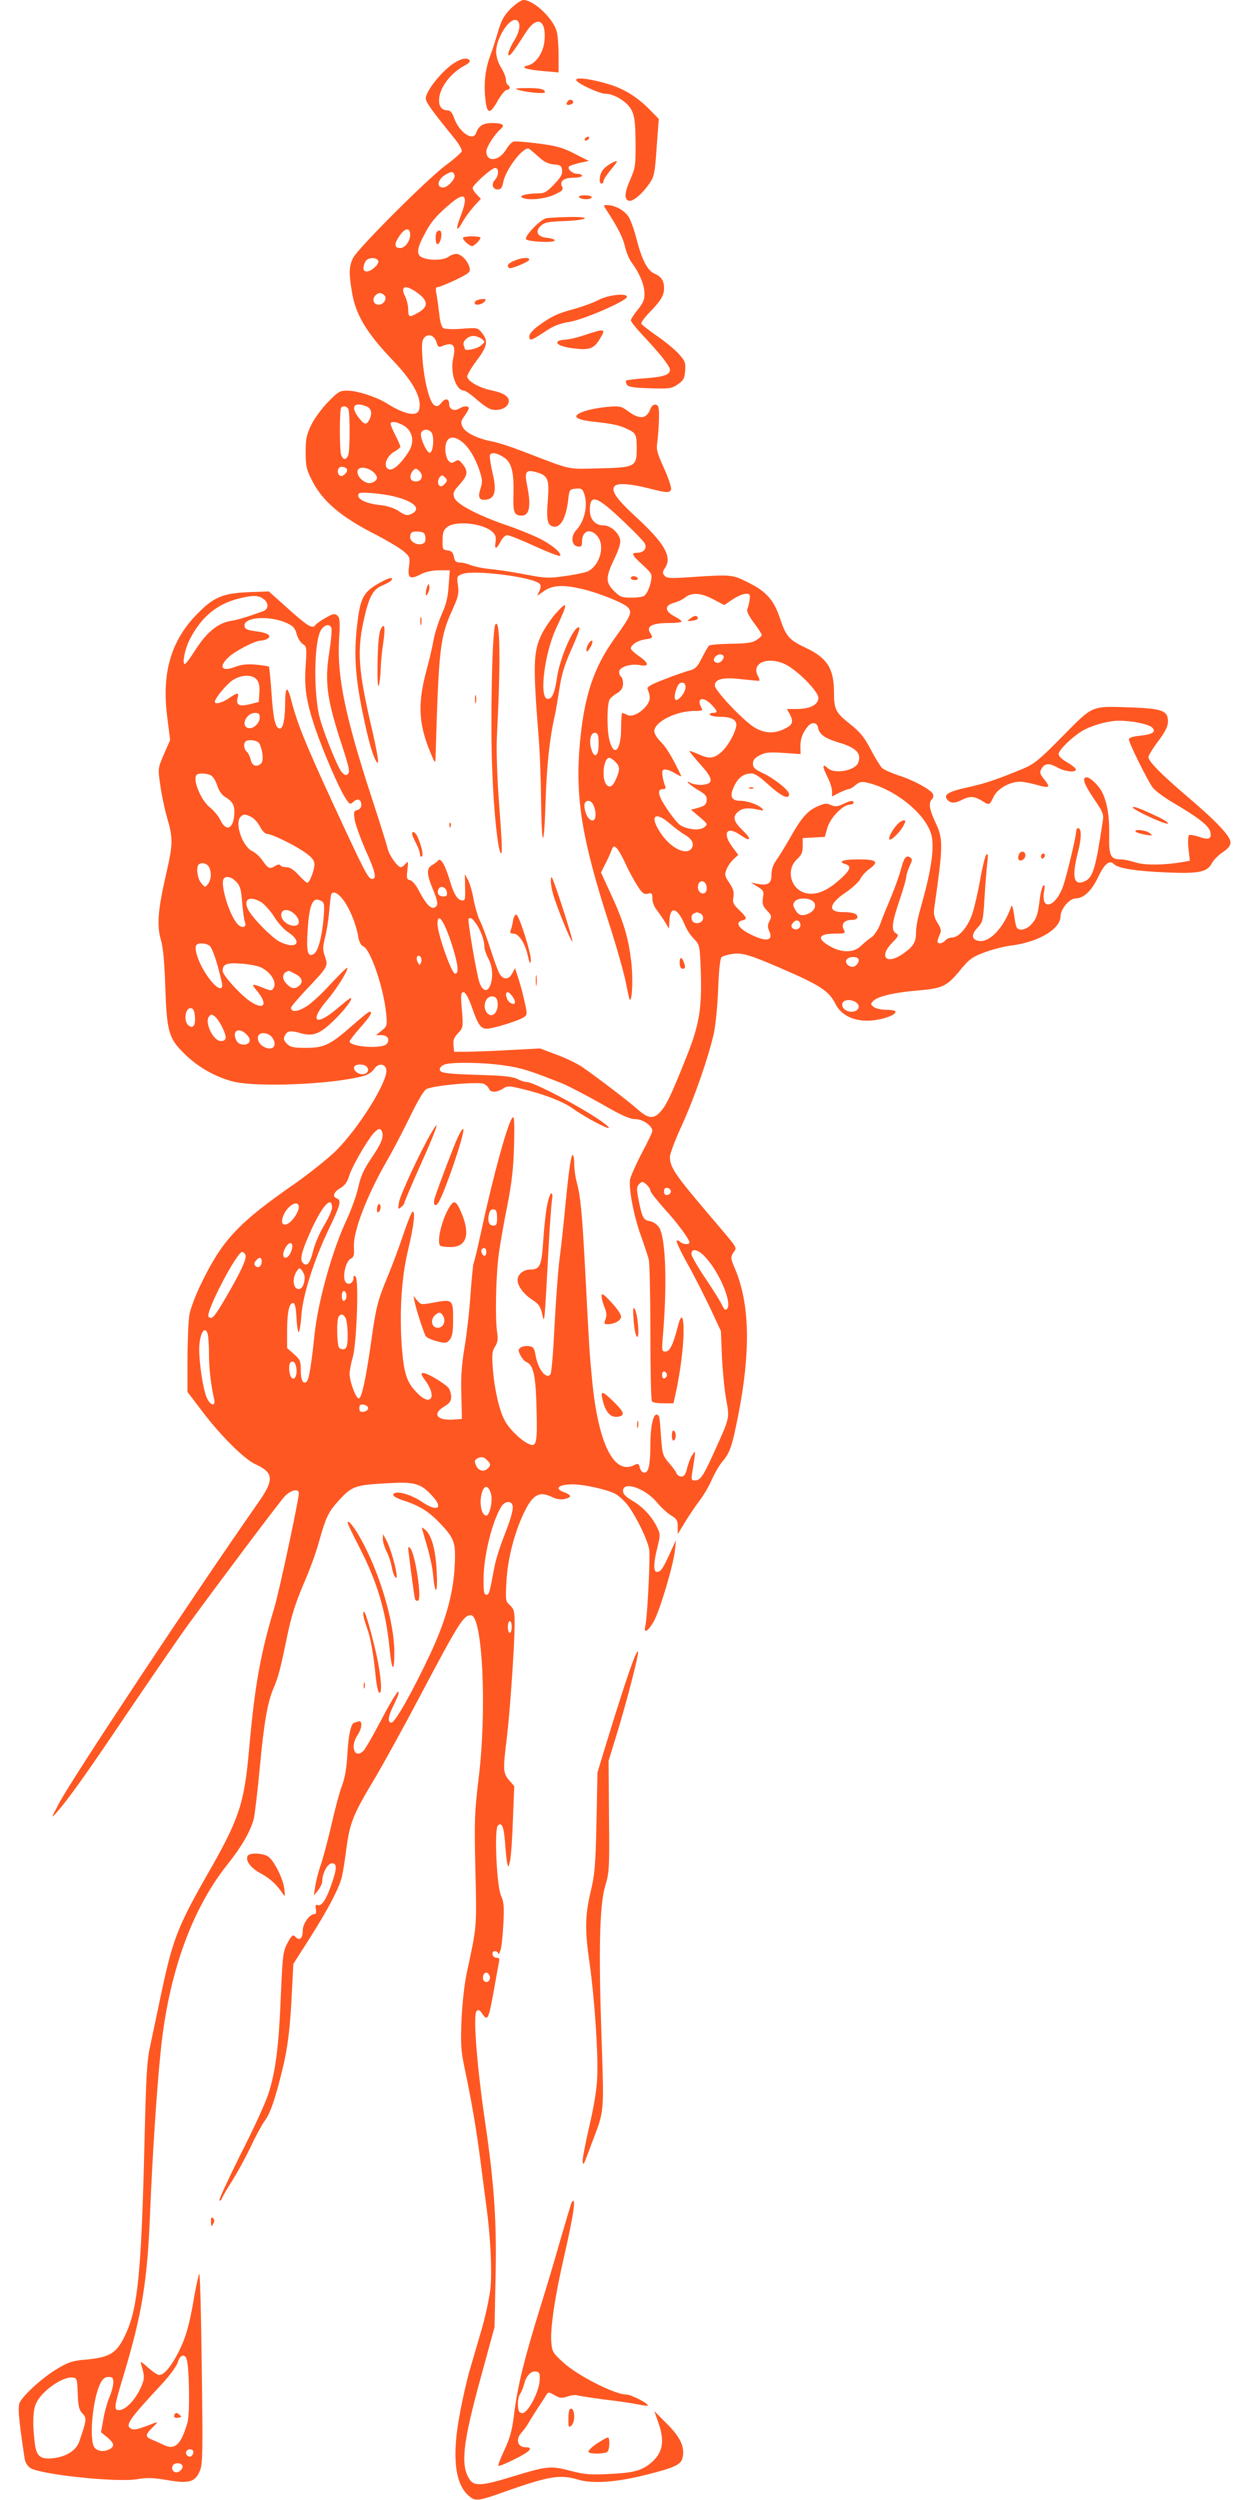 <?xml version="1.0" standalone="no"?>
<!DOCTYPE svg PUBLIC "-//W3C//DTD SVG 20010904//EN"
 "http://www.w3.org/TR/2001/REC-SVG-20010904/DTD/svg10.dtd">
<svg version="1.0" xmlns="http://www.w3.org/2000/svg"
 width="640pt" height="1280pt" viewBox="0 0 640 1280"
 preserveAspectRatio="xMidYMid meet">
<g transform="translate(0,1280) scale(0.1,-0.1)"
fill="#ff5722" stroke="none">
<path d="M2615 12756 c-35 -36 -48 -59 -65 -118 -12 -40 -29 -95 -40 -123 -25
-67 -34 -143 -25 -221 8 -80 23 -82 64 -9 17 30 38 55 46 55 17 0 20 16 5 25
-5 3 -10 16 -10 28 0 12 -11 40 -25 62 -15 24 -24 55 -25 79 0 70 68 177 104
163 25 -10 19 -59 -15 -111 -16 -27 -28 -56 -27 -65 4 -16 21 5 91 114 55 86
104 66 95 -41 -5 -62 -42 -118 -85 -129 -42 -10 -12 -21 80 -29 l77 -7 0 88
c0 48 -4 104 -10 123 -18 66 -118 160 -170 160 -11 0 -40 -20 -65 -44z"/>
<path d="M2299 12458 c-59 -49 -119 -130 -119 -162 0 -19 29 -60 147 -205 24
-30 40 -58 37 -66 -4 -8 -40 -41 -83 -72 -99 -75 -452 -428 -474 -475 -20 -42
-21 -77 -6 -168 19 -121 74 -213 215 -360 103 -109 147 -193 129 -250 -11 -35
-77 -21 -165 35 -53 33 -151 65 -202 65 -38 0 -47 -5 -98 -58 -31 -31 -70 -84
-86 -117 -25 -51 -29 -72 -29 -140 0 -67 4 -89 28 -136 55 -114 149 -194 336
-289 58 -30 119 -67 138 -83 32 -28 33 -32 27 -78 -8 -60 5 -68 61 -39 25 13
59 20 94 20 l54 0 -6 -78 c-3 -58 -13 -98 -37 -151 -17 -40 -35 -97 -40 -127
-5 -30 -20 -96 -34 -147 -48 -175 -44 -277 14 -421 27 -66 29 -68 30 -36 17
574 22 616 90 766 26 58 30 76 25 116 -7 46 -6 48 22 59 58 23 361 -15 396
-50 7 -7 7 -18 -1 -36 l-12 -26 37 26 c44 29 96 32 191 10 89 -21 216 -72 237
-95 23 -26 16 -41 -69 -160 -107 -149 -155 -295 -177 -535 -25 -279 10 -492
150 -925 38 -118 76 -253 85 -299 9 -47 18 -86 20 -89 13 -12 18 107 8 193
-14 123 -39 207 -105 349 l-50 109 21 41 c12 23 26 54 32 70 9 24 13 26 26 15
8 -7 29 -42 45 -78 16 -36 44 -87 61 -114 26 -41 35 -47 54 -43 21 6 24 3 24
-25 0 -17 10 -43 23 -59 12 -15 31 -43 42 -61 l20 -34 3 48 c5 71 42 58 78
-28 8 -22 30 -55 47 -72 30 -32 30 -33 35 -166 6 -190 -7 -272 -72 -435 -79
-198 -101 -244 -131 -280 -36 -43 -65 -41 -118 6 -43 39 -201 160 -286 219
-25 17 -84 46 -131 63 l-85 32 -150 -8 c-82 -5 -181 -8 -220 -9 l-70 0 -3 34
c-3 25 3 40 23 61 26 27 27 30 20 119 -7 78 -5 91 8 91 10 0 25 -27 43 -77 36
-102 48 -116 94 -108 50 9 154 43 174 58 16 12 16 17 1 82 -8 39 -23 92 -32
119 l-16 49 -14 -26 c-18 -35 -49 -35 -67 1 -8 15 -29 72 -46 127 -18 55 -41
117 -51 137 -11 21 -26 71 -34 112 -7 41 -21 88 -30 103 l-15 28 1 -55 c2 -75
1 -80 -14 -80 -24 0 -44 32 -65 105 -23 77 -47 117 -59 99 -5 -6 -18 -16 -30
-23 -30 -15 -29 -46 2 -121 29 -70 31 -88 8 -97 -19 -7 -44 21 -79 88 -13 26
-32 49 -43 52 -19 4 -20 11 -15 54 5 43 4 46 -9 31 -8 -10 -19 -18 -25 -18
-16 0 -60 61 -67 95 -4 17 -40 133 -81 258 -136 416 -179 624 -168 812 6 95 4
112 -9 124 -14 11 -23 9 -61 -13 -25 -14 -48 -31 -51 -36 -14 -22 -40 -6 -137
81 l-102 91 -106 -4 c-129 -6 -176 -25 -259 -110 -135 -136 -184 -303 -155
-527 l15 -120 -31 -71 c-31 -72 -32 -73 -20 -156 6 -47 22 -123 35 -169 32
-109 31 -136 -6 -297 -40 -174 -47 -257 -25 -331 11 -38 18 -114 22 -234 8
-235 17 -269 98 -348 70 -69 155 -117 247 -142 120 -31 507 -16 670 28 21 5
44 20 54 35 20 32 58 30 63 -4 8 -58 -139 -295 -257 -413 -42 -41 -137 -117
-211 -169 -290 -201 -372 -289 -480 -512 -28 -57 -54 -127 -60 -157 -5 -29
-10 -131 -10 -226 l0 -172 80 -105 c90 -119 213 -241 268 -265 92 -42 96 -78
20 -188 -348 -498 -961 -1424 -1027 -1550 -40 -76 -41 -78 -11 -45 63 73 144
185 366 515 127 187 266 390 310 450 188 257 463 622 491 653 33 34 73 43 73
16 0 -33 -101 -504 -125 -584 -72 -239 -101 -402 -130 -730 -25 -279 -50 -353
-220 -649 -146 -257 -172 -325 -231 -605 -20 -94 -44 -211 -55 -261 -17 -75
-21 -155 -29 -485 -16 -670 -34 -854 -95 -987 -46 -101 -79 -122 -203 -134
-73 -6 -92 -13 -152 -49 -68 -41 -156 -119 -186 -165 -15 -22 -10 -79 22 -293
3 -19 14 -38 29 -48 52 -34 450 -76 551 -57 47 8 78 7 150 -5 113 -20 144 -10
168 49 14 35 15 96 9 530 -3 270 -9 485 -13 477 -4 -7 -15 -58 -25 -113 -25
-150 -43 -211 -81 -288 -38 -74 -74 -117 -99 -117 -8 0 -34 17 -57 38 -38 34
-41 35 -34 12 18 -60 17 -72 -8 -125 -29 -59 -76 -105 -107 -105 -27 0 -25 17
21 169 98 325 125 491 139 854 11 267 32 598 52 797 38 404 158 743 346 977
72 90 117 170 133 233 5 25 19 141 30 258 21 229 40 337 70 407 25 58 36 100
70 266 21 102 42 169 83 266 31 70 65 164 77 208 39 140 51 164 107 225 65 71
82 77 249 86 139 8 169 -1 229 -67 57 -63 23 -81 -54 -29 -48 33 -114 55 -138
46 -23 -9 -6 -23 50 -41 79 -26 129 -58 190 -125 66 -71 72 -94 64 -224 -9
-137 -48 -271 -125 -436 -89 -189 -179 -350 -198 -350 -22 0 -17 35 17 101 18
37 25 59 17 57 -7 -2 -46 -67 -86 -144 -40 -76 -81 -148 -91 -158 -45 -44 -70
21 -31 79 25 37 27 80 4 71 -9 -3 -17 -6 -19 -6 -17 0 -31 -62 -36 -155 -4
-76 -13 -128 -28 -167 -12 -32 -37 -124 -55 -205 -19 -82 -44 -174 -55 -205
-11 -32 -23 -79 -27 -105 l-7 -48 22 27 c11 14 21 36 21 47 0 40 28 91 49 91
28 0 27 -27 -4 -114 -26 -74 -49 -108 -70 -100 -9 4 -11 -2 -8 -20 3 -16 1
-26 -6 -26 -26 0 -61 -49 -61 -84 0 -41 -16 -55 -37 -33 -14 14 -18 10 -41
-31 -23 -44 -25 -60 -34 -267 -10 -260 -27 -392 -64 -506 -15 -46 -79 -186
-143 -311 -63 -126 -111 -231 -108 -234 4 -4 10 2 14 12 4 10 27 50 51 87 24
38 66 114 93 170 26 56 59 117 73 136 29 38 54 110 90 257 29 114 42 220 51
414 l7 135 83 130 c92 145 148 251 164 310 6 22 17 91 25 154 18 131 34 171
148 361 41 69 144 256 228 415 200 378 223 415 261 415 60 0 83 -487 39 -840
-20 -168 -22 -210 -16 -465 7 -297 8 -285 -44 -525 -12 -57 -23 -154 -27 -240
-5 -125 -3 -159 15 -245 37 -176 61 -316 82 -480 11 -88 25 -191 30 -230 21
-151 30 -332 21 -421 -5 -49 -26 -145 -46 -214 -20 -69 -47 -161 -60 -205 -13
-44 -36 -143 -50 -220 -43 -223 -26 -367 49 -427 30 -25 48 -23 176 23 233 82
286 91 381 63 74 -22 200 -13 351 26 140 35 174 51 182 84 14 55 -9 106 -78
175 l-66 66 21 -60 c32 -90 23 -148 -28 -196 -52 -48 -93 -60 -229 -66 -92 -5
-123 -2 -195 17 -100 26 -119 24 -295 -30 -156 -48 -197 -51 -220 -14 -47 71
-35 184 57 519 l71 260 5 242 c7 293 -6 485 -52 800 -43 291 -64 558 -45 576
9 9 15 7 27 -10 30 -45 34 -37 63 124 11 65 23 128 25 139 4 16 0 21 -12 20
-10 0 -19 7 -21 17 -2 10 3 17 12 17 9 0 16 -6 17 -12 0 -7 5 -2 10 12 6 13
13 74 16 135 5 93 3 116 -12 150 -22 49 -35 339 -16 358 20 20 31 -6 37 -88 3
-44 8 -91 11 -105 6 -24 6 -23 14 10 5 19 12 114 15 210 l7 175 -27 31 c-31
37 -31 54 -11 216 16 133 39 465 40 580 0 68 -3 79 -24 99 -23 21 -23 26 -18
123 6 110 38 239 86 343 48 102 81 121 150 87 20 -10 42 -13 61 -9 38 8 38 20
0 34 -55 19 -31 41 43 41 56 0 168 -25 213 -46 20 -10 51 -38 70 -63 46 -64
101 -178 108 -226 6 -43 -10 -349 -20 -391 -10 -40 13 -28 42 22 31 52 103
294 110 369 l5 50 -25 -55 c-41 -90 -51 -105 -69 -108 -22 -5 -23 39 -1 126
15 60 15 67 0 99 -27 57 -73 107 -126 138 -37 22 -50 35 -50 52 0 52 114 13
174 -60 21 -25 53 -55 72 -66 29 -17 34 -26 34 -58 l0 -38 35 58 c19 31 52 81
74 110 22 28 51 78 65 110 14 32 37 72 51 89 43 51 53 80 85 243 64 325 59
569 -16 747 -24 56 -24 61 -9 85 19 29 31 10 -120 188 -179 210 -205 249 -205
302 0 15 27 88 61 161 66 145 138 354 164 472 9 41 19 144 22 227 4 102 10
156 18 163 7 5 32 13 56 16 48 7 88 -5 239 -70 209 -90 254 -119 288 -187 34
-68 119 -99 220 -79 55 10 97 32 85 43 -3 4 -25 7 -48 7 -23 0 -50 6 -61 14
-17 14 -18 16 -3 31 23 24 110 44 232 54 126 11 146 21 220 112 40 48 56 60
118 83 40 15 102 31 138 35 140 18 251 85 251 150 0 37 46 91 77 91 40 0 81
38 113 104 34 73 60 95 83 72 21 -22 116 -37 273 -43 163 -7 206 2 229 48 9
16 33 41 55 55 28 19 40 34 40 51 0 32 -71 107 -225 238 -130 111 -195 177
-195 199 0 7 22 44 50 81 37 49 50 77 50 101 0 55 -28 66 -189 72 -207 7 -192
13 -350 -147 -118 -120 -145 -142 -201 -166 -130 -54 -197 -77 -285 -96 -100
-22 -126 -38 -105 -63 16 -20 40 -20 76 -1 39 20 63 19 103 -6 37 -23 37 -23
59 23 23 45 93 81 147 75 22 -3 59 -11 82 -18 23 -7 45 -10 49 -6 4 3 -5 20
-20 37 -21 26 -24 35 -15 51 16 31 39 34 80 11 42 -24 103 -30 97 -9 -3 6 -23
22 -46 35 -25 14 -42 31 -42 41 0 20 66 85 120 118 48 29 134 53 190 53 67 0
152 -18 169 -35 22 -22 3 -35 -63 -42 -37 -4 -56 -10 -56 -19 0 -18 93 -206
121 -245 11 -16 59 -52 107 -80 125 -73 181 -117 188 -146 10 -37 -6 -46 -55
-28 -24 8 -47 12 -53 9 -5 -4 -7 -32 -3 -69 l7 -62 -33 -6 c-96 -17 -195 -18
-244 -3 -27 9 -62 16 -76 16 -53 0 -62 18 -60 122 2 97 -10 169 -36 222 -18
35 -61 76 -79 76 -26 0 -14 -35 37 -110 46 -68 51 -78 45 -115 -36 -241 -50
-288 -92 -307 -57 -26 -68 21 -34 152 18 71 18 120 -1 120 -5 0 -9 -8 -9 -17
0 -24 -48 -227 -67 -280 -38 -109 -116 -130 -97 -25 5 23 3 33 -4 28 -5 -3
-13 -30 -17 -59 -11 -89 -16 -107 -42 -137 -27 -32 -70 -40 -79 -15 -4 8 -9
39 -13 68 -6 38 -10 47 -15 32 -36 -102 -106 -178 -159 -173 -43 4 -47 32 -11
69 26 28 28 36 35 156 4 70 11 150 14 177 5 39 4 48 -5 40 -6 -6 -20 -62 -31
-125 -11 -63 -29 -141 -40 -175 -22 -68 -69 -124 -104 -124 -12 0 -28 -7 -35
-15 -14 -17 -40 -20 -40 -5 0 5 5 20 11 34 10 20 8 31 -11 61 -16 26 -21 45
-17 73 46 319 47 357 7 440 -32 68 -37 101 -19 119 7 7 9 18 6 27 -9 22 -102
73 -177 96 -35 12 -72 28 -83 37 -10 10 -37 53 -59 96 -34 64 -54 89 -106 130
-73 58 -82 75 -82 160 0 125 -34 178 -146 231 -83 39 -100 58 -130 149 -32 96
-71 140 -170 188 -75 37 -80 38 -289 24 -104 -7 -122 -6 -133 8 -11 13 -10 20
4 41 36 56 -4 126 -155 264 -98 91 -125 132 -103 154 16 16 81 11 172 -12 93
-24 109 -25 116 -6 3 8 -13 57 -36 108 -37 82 -41 98 -34 138 3 25 7 76 8 115
1 59 -2 70 -16 73 -12 2 -21 -5 -27 -20 -21 -55 -56 -58 -120 -10 -30 22 -39
24 -100 19 -68 -7 -125 -20 -151 -37 -27 -17 5 -32 87 -40 92 -10 127 -18 168
-38 41 -20 45 -28 45 -98 0 -94 -8 -98 -194 -102 -167 -4 -131 -12 -389 87
-59 23 -130 46 -158 51 -75 14 -137 45 -151 75 -10 22 -8 30 10 55 12 16 22
34 22 40 0 13 -26 13 -49 -2 -24 -15 -51 -4 -51 21 0 31 -19 35 -40 9 -15 -19
-22 -21 -37 -12 -24 15 -52 126 -60 239 -5 78 -3 93 11 108 22 22 53 7 62 -29
5 -18 11 -23 23 -18 61 26 77 10 61 -62 -16 -72 15 -164 56 -164 7 0 36 -20
64 -45 28 -25 62 -48 75 -51 36 -9 73 3 86 27 16 31 -13 56 -83 70 -63 13
-121 45 -126 70 -1 8 20 45 48 82 55 73 61 101 28 142 -21 27 -23 28 -102 22
-45 -4 -88 -2 -96 3 -9 5 -17 33 -21 72 -4 35 -10 80 -14 101 -6 28 -4 37 6
37 8 0 49 17 92 37 71 35 77 40 71 63 -8 34 -43 70 -68 70 -12 0 -30 -7 -40
-15 -23 -17 -92 -20 -130 -5 -35 13 -34 43 6 118 33 65 65 102 141 165 69 57
85 34 47 -65 -28 -73 -25 -92 6 -39 13 25 41 62 60 84 l36 39 -21 22 c-12 12
-21 27 -21 33 0 16 97 103 115 103 20 0 20 -38 -1 -61 -20 -22 -12 -49 15 -49
15 0 22 9 27 35 11 62 94 175 129 175 3 0 25 -18 48 -39 32 -30 53 -40 82 -43
35 -3 40 -6 43 -30 2 -20 -7 -37 -41 -72 -36 -38 -50 -46 -79 -46 -56 0 -102
-11 -86 -21 26 -17 115 -9 166 14 42 20 48 26 40 41 -15 27 8 46 58 46 24 0
44 5 44 10 0 6 -11 10 -24 10 -25 0 -54 26 -42 38 4 4 29 12 54 18 l47 10 -73
37 c-60 31 -92 40 -184 52 -62 8 -120 13 -129 10 -10 -3 -27 -22 -38 -41 -36
-60 -101 -66 -101 -9 0 22 43 88 73 114 25 20 11 31 -42 31 -49 0 -70 -14 -84
-52 -16 -44 -87 6 -112 78 -10 28 -19 39 -34 39 -29 1 -44 19 -43 54 2 62 59
138 134 177 16 8 26 19 23 24 -13 21 -57 8 -106 -32z m28 -554 c7 -18 -34 -64
-58 -64 -38 0 -28 44 16 68 27 15 35 15 42 -4z m-227 -307 c0 -31 -27 -67 -50
-67 -30 0 -33 18 -10 54 31 50 60 56 60 13z m-163 -134 c5 -15 -36 -53 -59
-53 -20 0 -23 21 -7 51 11 22 59 24 66 2z m201 -163 c54 -39 56 -70 6 -99 -48
-28 -54 -27 -54 14 0 20 -7 49 -15 66 -29 56 1 64 63 19z m-170 -12 c16 -16
-3 -48 -29 -48 -25 0 -35 25 -19 45 15 18 32 19 48 3z m498 -223 c19 -15 19
-15 -5 -35 -20 -17 -81 -29 -81 -16 0 2 -3 11 -6 19 -7 19 22 47 50 47 12 0
31 -7 42 -15z m-592 -345 c28 -10 34 -37 16 -71 -15 -27 -25 -24 -56 16 -40
53 -21 79 40 55z m-90 -16 c8 -20 8 -202 0 -231 -4 -13 -12 -23 -19 -23 -7 0
-15 10 -19 23 -8 30 -8 232 1 240 11 12 31 7 37 -9z m276 -79 c53 -27 66 -86
31 -140 -48 -73 -90 -105 -110 -81 -17 20 3 64 39 84 16 9 30 21 30 25 0 4
-11 30 -25 57 -14 27 -25 54 -25 60 0 14 26 12 60 -5z m149 -39 c15 -18 10
-98 -7 -104 -16 -5 -54 80 -46 102 8 20 38 21 53 2z m155 -47 c36 -28 69 -82
91 -148 15 -46 16 -59 5 -93 -15 -45 -6 -62 31 -56 43 6 53 46 31 136 -10 43
-16 84 -14 90 6 18 33 15 69 -8 42 -25 55 -75 52 -192 -3 -92 3 -107 42 -108
40 0 49 49 28 154 -15 73 -6 84 51 67 55 -16 63 -36 55 -140 -8 -95 -3 -126
21 -135 40 -16 72 36 83 134 6 53 7 55 39 58 27 3 34 -1 42 -23 22 -58 4 -144
-41 -191 -28 -30 -23 -78 9 -82 18 -3 22 1 22 25 0 57 45 71 80 26 41 -52 7
-157 -57 -181 -16 -5 -67 -16 -114 -22 -77 -11 -96 -11 -195 8 -60 12 -140 24
-179 28 -38 3 -85 13 -104 20 -18 8 -44 14 -57 14 -19 0 -26 7 -30 29 -5 23
-12 31 -33 33 -24 3 -26 6 -25 52 0 38 5 53 23 67 43 35 184 20 232 -24 16
-15 20 -27 16 -54 -7 -39 6 -36 28 8 9 16 23 29 32 29 10 0 73 -25 140 -56 68
-31 127 -54 130 -50 13 12 -43 59 -109 91 -37 18 -111 48 -165 66 -147 51
-256 108 -267 141 -8 23 -5 32 27 67 42 47 45 68 16 104 -17 23 -23 25 -40 14
-17 -10 -22 -9 -35 7 -8 11 -14 36 -14 56 0 61 35 77 84 39z m-588 -140 c8
-14 -21 -43 -35 -35 -19 12 -13 46 8 46 11 0 23 -5 27 -11z m137 -17 c9 -8 17
-21 17 -28 0 -17 -30 -33 -50 -26 -42 13 -67 64 -37 75 17 7 49 -2 70 -21z
m237 3 c19 -23 8 -50 -20 -50 -16 0 -26 6 -28 18 -4 18 14 47 28 47 4 0 13 -7
20 -15z m130 -59 c-7 -9 -17 -16 -22 -16 -16 0 -21 30 -7 46 11 13 14 13 27 0
13 -12 13 -18 2 -30z m-265 -67 c107 -26 146 -65 90 -91 -21 -9 -30 -7 -62 14
-25 17 -59 28 -97 32 -77 8 -125 34 -109 59 6 10 114 1 178 -14z m1180 -131
c53 -50 101 -100 106 -110 13 -25 -5 -48 -37 -48 -35 0 -30 -11 26 -62 46 -42
49 -48 44 -79 -8 -40 -22 -71 -38 -81 -6 -4 -35 -8 -64 -8 -48 0 -58 4 -88 34
-44 44 -44 71 2 166 24 50 33 82 29 98 -9 37 -50 72 -85 72 -42 0 -70 31 -70
78 0 86 35 74 175 -60z m-1017 -80 c2 -19 -2 -28 -17 -33 -26 -8 -61 11 -61
34 0 26 10 32 45 29 24 -2 31 -8 33 -30z m1475 -317 l55 -29 43 29 c24 16 55
29 68 29 20 0 23 -4 19 -32 -3 -18 -8 -40 -12 -48 -4 -10 9 -35 34 -69 22 -29
40 -57 40 -62 0 -5 -12 -17 -27 -26 -21 -14 -50 -18 -131 -19 -57 -1 -107 -5
-112 -10 -5 -5 -22 -34 -37 -64 -23 -46 -34 -56 -63 -63 -19 -5 -77 -25 -128
-45 -73 -28 -91 -39 -86 -51 16 -38 14 -58 -6 -84 -31 -39 -75 -60 -99 -47
-11 5 -22 10 -25 10 -3 0 -6 -35 -6 -78 0 -118 -38 -153 -61 -56 -13 58 -11
188 4 205 6 9 24 23 40 32 19 13 27 26 27 47 0 16 -4 32 -10 35 -5 3 -10 15
-10 25 0 24 57 43 103 35 51 -10 52 8 2 43 -25 17 -45 36 -45 41 0 19 33 41
71 47 44 7 44 7 27 35 -20 32 12 49 94 49 37 0 68 3 68 8 0 4 -17 16 -38 27
-49 26 -50 55 -3 68 19 5 46 17 59 28 35 27 81 24 145 -10z m-2305 3 c29 -20
28 -52 0 -63 -79 -29 -129 -44 -171 -51 -64 -12 -120 -59 -177 -148 -25 -40
-49 -72 -54 -72 -14 0 0 76 24 123 59 117 140 185 255 213 69 17 97 17 123 -2z
m118 -123 c35 -16 45 -26 53 -58 6 -21 20 -44 32 -51 19 -12 20 -19 14 -110
-8 -114 3 -184 49 -321 42 -122 119 -301 152 -353 24 -38 26 -39 44 -23 22 20
40 12 40 -17 0 -12 -8 -22 -20 -25 -19 -5 -20 -11 -14 -50 4 -25 29 -94 55
-154 51 -112 59 -149 35 -149 -21 0 -34 25 -201 386 -145 314 -184 412 -216
537 -6 26 -16 47 -20 47 -5 0 -9 -28 -9 -62 0 -88 -10 -138 -27 -138 -23 0
-34 48 -43 183 -5 71 -11 131 -13 134 -3 2 -33 7 -66 10 -44 4 -73 1 -106 -11
-69 -27 -88 -2 -36 48 33 32 137 86 166 86 11 0 27 5 35 10 24 15 -1 31 -61
38 -40 5 -55 11 -57 25 -9 47 123 58 214 18z m231 -27 c3 -9 -2 -65 -11 -123
-25 -156 -12 -245 70 -493 30 -93 36 -120 26 -130 -10 -10 -16 -8 -31 7 -24
26 -107 236 -120 305 -27 147 -20 374 13 425 19 28 44 33 53 9z m2008 -143 c3
-5 -2 -17 -11 -26 -21 -21 -52 -1 -33 21 13 16 35 18 44 5z m313 -41 c61 -28
172 -139 172 -173 0 -35 -42 -57 -110 -57 l-51 0 16 -29 c19 -38 13 -54 -31
-74 -52 -25 -103 -22 -155 11 -60 39 -199 187 -199 212 0 34 43 44 140 32 47
-5 86 -9 88 -7 2 2 -1 13 -8 25 -34 64 48 101 138 60z m-2704 -79 c12 -14 16
-32 14 -67 l-3 -48 -47 -12 c-54 -13 -71 -4 -61 34 7 28 0 28 -45 -3 -35 -24
-72 -33 -72 -18 0 17 58 87 89 109 44 30 101 32 125 5z m2196 -40 c0 -27 -40
-75 -52 -63 -12 12 8 79 25 85 17 6 27 -2 27 -22z m133 -89 c32 -34 34 -42 6
-42 -11 0 -17 -4 -14 -10 3 -5 26 -10 51 -10 55 0 84 -14 84 -40 0 -34 -41
-108 -76 -140 -40 -35 -63 -37 -121 -10 -24 10 -43 17 -43 14 0 -3 25 -33 55
-67 67 -73 70 -100 13 -105 -20 -2 -47 2 -59 8 -41 22 -9 -9 37 -36 37 -22 45
-31 42 -53 -2 -20 -11 -28 -41 -36 l-39 -11 44 -37 c42 -36 43 -37 23 -53 -23
-18 -86 -12 -123 12 -12 8 -43 46 -68 84 -46 69 -52 100 -18 100 12 0 14 5 9
18 -5 9 -10 32 -13 50 -3 26 -1 32 14 32 11 0 34 -9 52 -20 19 -12 32 -17 30
-13 -45 95 -76 146 -104 174 -19 18 -34 43 -34 55 0 48 111 104 207 104 40 0
43 2 33 19 -25 48 11 57 53 13z m-2313 -65 c0 -29 -32 -60 -57 -55 -43 8 -14
78 34 78 17 0 23 -6 23 -23z m2858 -52 c7 -35 34 -55 104 -76 92 -27 120 -56
102 -104 -16 -41 -121 -60 -156 -28 -28 26 -29 11 -3 -42 14 -26 25 -61 25
-76 l0 -27 37 19 c21 10 42 19 49 19 6 0 22 9 34 20 18 16 32 19 54 14 146
-31 308 -162 335 -270 7 -29 8 -67 1 -122 -10 -73 -20 -121 -65 -282 -8 -30
-15 -72 -15 -93 0 -50 -12 -71 -62 -107 -86 -63 -133 -22 -60 53 33 34 35 39
20 48 -26 15 -22 52 17 168 19 56 35 111 35 121 0 11 8 35 17 55 15 31 15 37
3 45 -21 13 -32 -2 -47 -60 -7 -28 -30 -92 -51 -143 -21 -50 -47 -113 -56
-140 -10 -26 -29 -55 -43 -65 -14 -9 -38 -29 -54 -44 -33 -34 -91 -38 -148 -9
-83 43 -76 71 17 71 50 0 52 1 42 21 -15 27 3 49 41 49 18 0 29 5 29 14 0 18
-22 26 -76 26 -79 0 -70 44 21 104 30 21 62 50 70 66 8 16 28 38 45 50 53 38
40 50 -55 50 -80 0 -109 -11 -65 -25 31 -10 24 -30 -30 -78 -69 -62 -127 -84
-180 -68 -73 22 -96 119 -40 171 24 22 30 36 30 69 l0 40 56 3 57 3 13 46 c15
52 80 119 114 119 11 0 20 5 20 10 0 14 -14 12 -54 -7 -29 -13 -40 -14 -61 -5
-21 10 -33 9 -63 -4 -55 -22 -88 -59 -144 -159 -28 -49 -62 -104 -75 -122 -15
-21 -23 -45 -23 -72 0 -45 -18 -57 -73 -46 l-32 6 34 -21 c31 -19 33 -24 27
-58 -4 -30 -1 -41 21 -64 24 -25 25 -30 13 -53 -10 -20 -11 -30 -2 -51 24 -52
-16 -59 -99 -16 -58 29 -76 60 -40 69 28 7 27 14 -15 54 -30 29 -34 39 -29 66
4 25 0 42 -21 73 -24 35 -25 43 -14 69 6 16 22 39 36 52 l24 22 -30 40 c-54
73 -29 110 40 62 55 -38 62 -24 11 25 -45 44 -51 68 -23 93 21 19 51 23 102
12 31 -7 33 -6 20 7 -19 19 -74 38 -110 38 -46 0 -56 23 -31 75 21 45 49 65
92 65 11 0 41 -19 67 -43 79 -73 122 -95 122 -63 0 20 -74 79 -135 108 -40 19
-50 28 -50 48 0 18 9 30 35 43 29 15 49 17 122 12 l87 -6 -1 39 c0 40 12 73
40 105 20 22 46 18 50 -8z m-1123 -85 c0 -64 -23 -77 -38 -23 -13 43 -1 85 21
81 14 -3 17 -14 17 -58z m-1737 3 c17 -33 22 -85 11 -99 -21 -25 -49 -17 -55
16 -4 16 -13 35 -20 41 -15 12 -19 41 -7 52 13 14 62 7 71 -10z m1822 -93 c24
-24 25 -39 6 -84 -18 -44 -35 -54 -53 -31 -24 34 -12 135 17 135 6 0 19 -9 30
-20z m-2070 -70 c11 -6 25 -29 32 -51 7 -24 22 -47 37 -57 39 -23 51 -42 51
-78 0 -85 -41 -109 -72 -42 -10 20 -33 48 -52 63 -47 36 -92 145 -69 168 10
10 52 8 73 -3z m1960 -156 c22 -56 2 -98 -28 -61 -15 17 -25 64 -17 76 11 19
35 12 45 -15z m-1755 -56 c15 -7 35 -29 46 -50 11 -22 27 -38 37 -38 25 0 149
-61 200 -99 30 -22 42 -38 42 -56 0 -30 -25 -95 -37 -95 -4 0 -24 18 -44 40
-25 27 -45 40 -62 40 -14 0 -29 4 -32 10 -4 6 -14 4 -28 -5 -26 -16 -35 -12
-65 32 -13 18 -35 38 -50 45 -51 24 -92 144 -60 176 15 15 21 15 53 0z m2146
-36 c24 -21 59 -47 77 -57 37 -22 49 -49 31 -71 -29 -35 -108 6 -158 83 -57
86 -28 113 50 45z m-2361 -221 c14 -28 12 -64 -5 -87 -15 -19 -15 -19 -35 5
-19 22 -27 80 -13 94 13 14 43 7 53 -12z m140 -76 c20 -21 25 -40 30 -108 4
-45 10 -89 14 -98 11 -25 -12 -34 -34 -14 -43 39 -97 214 -73 238 13 14 40 6
63 -18z m2408 -26 c2 -16 -3 -29 -12 -32 -20 -8 -39 18 -31 43 9 29 39 21 43
-11z m-1330 -27 c3 -16 -2 -22 -17 -22 -24 0 -35 15 -27 36 9 23 40 13 44 -14z
m-528 -43 c33 -46 64 -123 74 -185 5 -27 14 -45 27 -50 37 -17 104 -215 116
-343 6 -62 5 -65 -23 -88 l-29 -23 28 0 c32 0 45 -23 27 -45 -23 -27 -190 -15
-190 13 0 5 25 37 55 71 52 59 65 81 47 81 -5 0 -42 -30 -83 -66 -116 -103
-149 -119 -241 -119 -66 0 -81 3 -99 21 -17 18 -19 25 -10 43 13 24 29 26 84
10 60 -16 95 -3 165 65 56 54 103 116 87 116 -3 0 -35 -25 -70 -55 -110 -93
-143 -65 -51 43 51 60 112 159 104 167 -2 3 -41 -36 -87 -85 -45 -50 -102
-102 -127 -116 -42 -25 -74 -27 -74 -4 0 6 35 47 78 93 111 117 113 120 96
169 -12 35 -12 48 0 97 8 31 18 90 21 131 4 41 8 81 10 88 8 24 35 12 65 -29z
m-423 -8 c17 -11 48 -45 67 -75 19 -31 51 -66 70 -78 80 -52 43 -93 -43 -49
-40 21 -137 119 -160 163 -28 54 7 74 66 39z m320 -80 c-9 -100 -28 -171 -50
-185 -31 -19 -39 10 -32 117 8 137 26 178 68 155 18 -9 19 -18 14 -87z m2507
83 c20 -20 6 -51 -30 -64 -30 -12 -48 -5 -64 25 -11 20 -11 27 0 40 16 20 74
19 94 -1z m-2656 -64 c30 -28 29 -60 -1 -60 -34 0 -67 28 -67 56 0 31 37 33
68 4z m2076 4 c9 -3 16 -14 16 -24 0 -20 -23 -32 -45 -24 -18 7 -20 40 -2 47
6 3 13 6 14 6 1 1 8 -2 17 -5z m-1306 -66 c28 -61 60 -167 64 -208 2 -26 -1
-35 -12 -35 -18 0 -89 202 -90 253 0 44 14 40 38 -10z m158 15 c24 -33 44 -87
44 -120 0 -12 9 -40 20 -60 22 -41 26 -97 10 -138 -15 -39 -42 -29 -57 20 -16
56 -60 315 -54 320 9 10 18 4 37 -22z m1662 -6 c4 -21 -25 -34 -40 -19 -8 8
-8 16 2 27 16 19 34 15 38 -8z m-3025 -109 c14 -11 42 -93 63 -190 9 -40 -18
-36 -54 8 -55 66 -95 167 -75 187 11 11 48 8 66 -5z m1083 -85 c-7 -17 -8 -17
-17 0 -12 21 -2 44 13 29 6 -6 8 -19 4 -29z m2239 17 c8 -13 -12 -40 -29 -40
-22 0 -39 18 -33 34 7 18 52 22 62 6z m-3057 -44 c51 -26 81 -77 62 -106 -8
-13 -14 -13 -42 -2 -72 29 -75 28 -40 -14 58 -71 31 -100 -44 -46 -52 38 -134
130 -134 151 0 35 21 43 98 37 40 -3 85 -12 100 -20z m171 -31 c36 -18 45 -40
25 -60 -21 -20 -40 -19 -64 5 -30 30 -26 60 8 69 2 1 16 -6 31 -14z m1117
-120 c19 -29 11 -44 -14 -29 -19 12 -29 54 -13 54 6 0 18 -11 27 -25z m-78
-30 c4 -41 -21 -74 -45 -59 -38 23 -22 98 20 92 16 -2 23 -11 25 -33z m1836 2
c25 -18 11 -47 -24 -47 -32 0 -55 23 -46 45 7 18 46 20 70 2z m-3386 -71 c4
-46 -10 -65 -33 -46 -27 22 -16 94 14 88 11 -2 17 -16 19 -42z m144 -64 c21
-46 17 -62 -12 -62 -38 0 -84 96 -60 125 11 14 15 13 33 -2 11 -10 28 -37 39
-61z m127 -36 c20 -24 6 -48 -26 -44 -20 2 -30 11 -37 31 -17 48 27 57 63 13z
m126 -10 c30 -45 -6 -73 -53 -40 -21 15 -29 44 -15 57 15 15 53 6 68 -17z
m1186 -141 c90 -13 128 -25 297 -92 34 -14 124 -61 200 -104 104 -60 146 -79
175 -79 38 0 87 -34 87 -61 0 -6 -24 -57 -54 -113 -29 -55 -56 -116 -60 -134
-8 -46 18 -184 55 -288 18 -49 36 -105 41 -124 4 -19 8 -188 8 -375 0 -187 3
-345 8 -350 4 -6 30 -10 58 -10 l52 0 12 53 c22 100 40 237 40 315 0 85 -12
95 -30 24 -23 -90 -41 -127 -62 -127 -19 0 -20 4 -15 68 24 270 16 522 -20
570 -11 15 -32 28 -47 30 -31 4 -39 19 -57 111 -10 55 -10 64 4 79 15 14 18
14 37 -3 11 -10 20 -24 20 -31 0 -8 32 -48 70 -91 68 -74 130 -158 130 -175 0
-12 -34 -10 -48 4 -6 6 -15 9 -18 5 -3 -3 21 -55 55 -116 34 -60 86 -163 117
-228 l55 -118 5 -125 c3 -69 12 -167 21 -219 19 -106 22 -93 -63 -281 -53
-117 -68 -140 -97 -140 -16 0 -18 5 -14 33 20 125 20 124 4 101 -9 -11 -21
-42 -28 -67 -8 -36 -16 -47 -31 -47 -10 0 -21 8 -25 18 -3 9 -21 33 -39 53
-29 34 -33 44 -39 125 -8 117 -8 117 -22 121 -18 6 -33 -62 -33 -147 0 -108
-9 -150 -30 -150 -11 0 -20 10 -24 25 -5 21 -10 24 -26 15 -106 -57 -188 108
-219 440 -13 133 -14 154 -35 560 -16 296 -23 372 -45 455 -6 22 -11 62 -11
88 0 27 -4 46 -9 43 -9 -6 -22 -105 -41 -306 -6 -63 -17 -164 -25 -225 -8 -60
-19 -216 -26 -345 -6 -129 -15 -240 -21 -247 -22 -27 -64 27 -76 99 -7 37 -11
43 -35 46 -16 2 -35 -2 -42 -8 -13 -10 -12 -16 0 -40 8 -15 21 -30 29 -33 37
-15 49 -67 53 -237 5 -181 0 -201 -40 -183 -39 18 -96 72 -121 117 -29 50 -55
163 -63 273 -5 68 -3 87 12 109 13 20 15 37 11 67 -12 72 -7 300 8 408 8 57
28 172 45 254 22 115 30 186 33 303 3 118 1 149 -8 140 -24 -26 -97 -290 -159
-577 -19 -90 -38 -167 -41 -172 -2 -5 -9 -75 -15 -156 -5 -81 -19 -202 -30
-268 -15 -89 -20 -153 -17 -245 l3 -125 -39 -3 c-89 -7 -116 28 -51 67 27 16
35 27 35 49 0 15 -6 35 -12 44 -19 24 -109 78 -130 78 -16 0 -14 -6 12 -42 56
-77 28 -129 -37 -67 -59 57 -74 100 -85 234 -14 182 -3 366 33 512 29 121 37
199 20 188 -5 -3 -26 -56 -47 -118 -20 -61 -56 -157 -79 -212 -51 -123 -60
-156 -85 -337 -27 -188 -48 -288 -63 -288 -15 0 -47 87 -47 126 0 16 7 54 16
84 20 70 32 396 15 413 -8 8 -11 7 -11 -5 0 -26 -25 -41 -40 -23 -19 23 -1
106 25 120 17 8 19 18 17 59 -5 78 65 262 168 441 32 55 85 157 119 227 36 75
70 133 83 141 30 19 272 41 297 27 10 -5 21 -16 25 -25 7 -20 40 -19 71 1 23
15 30 15 97 -1 113 -27 209 -64 258 -99 72 -51 208 -122 185 -96 -45 50 -372
229 -418 230 -10 0 -32 7 -49 16 -22 11 -71 17 -182 20 -191 6 -218 10 -214
32 2 9 14 19 28 23 44 12 202 9 301 -6z m-704 -6 c17 -17 4 -39 -22 -39 -26 0
-50 24 -40 40 8 13 48 13 62 -1z m79 -334 c10 -26 -4 -61 -56 -137 -38 -56
-53 -90 -66 -148 -9 -41 -36 -115 -59 -165 -72 -151 -148 -421 -165 -592 -16
-151 -28 -225 -39 -236 -18 -18 -31 5 -31 57 0 47 -3 55 -35 83 l-35 31 0 90
c0 96 12 146 33 140 8 -3 13 -30 15 -76 2 -40 7 -72 11 -72 4 0 11 38 14 84 7
105 65 286 142 446 58 121 64 144 40 154 -25 9 -17 33 18 53 23 14 36 32 45
64 15 47 91 179 125 217 24 26 35 28 43 7z m1479 -305 c0 -8 -8 -16 -17 -18
-13 -2 -18 3 -18 18 0 15 5 20 18 18 9 -2 17 -10 17 -18z m-1735 -84 c0 -12
-18 -52 -40 -89 -23 -37 -48 -96 -57 -132 -16 -66 -33 -84 -54 -59 -15 18 -3
62 47 172 56 122 104 172 104 108z m-170 2 c0 -11 -11 -36 -26 -55 -37 -49
-75 -42 -54 11 21 55 80 88 80 44z m1015 -53 c0 -33 -3 -40 -20 -40 -22 0 -30
24 -21 61 5 17 12 24 24 22 13 -2 17 -13 17 -43z m-1055 -174 c-13 -34 -40
-42 -40 -13 0 10 7 28 16 41 23 33 41 12 24 -28z m1000 -1 c0 -11 -4 -20 -9
-20 -11 0 -22 26 -14 34 12 12 23 5 23 -14z m1117 -22 c75 -77 144 -241 115
-270 -8 -8 -14 -3 -24 18 -7 16 -45 78 -85 137 -40 59 -73 116 -73 127 0 30
32 24 67 -12z m-2350 6 c7 -19 -26 -90 -103 -221 -57 -98 -70 -111 -86 -95
-19 19 144 332 172 332 6 0 13 -7 17 -16z m83 -33 c0 -24 -18 -37 -32 -23 -8
8 -7 16 2 27 17 21 30 19 30 -4z m220 -80 c0 -35 -13 -61 -30 -61 -32 0 -36
61 -6 98 8 11 12 11 23 -4 7 -10 13 -25 13 -33z m212 -83 c6 -17 -1 -38 -13
-38 -5 0 -9 11 -9 25 0 26 14 34 22 13z m-2 -127 c5 -11 10 -49 10 -86 0 -50
-4 -67 -16 -72 -8 -3 -20 -1 -27 6 -12 12 -15 141 -3 160 11 16 24 13 36 -8z
m-706 -83 c3 -13 6 -59 6 -103 0 -73 10 -157 26 -227 10 -44 -21 -35 -39 10
-18 44 -37 171 -37 242 0 79 29 131 44 78z m454 -178 c4 -38 -14 -63 -28 -40
-11 18 -13 64 -3 74 14 14 28 -1 31 -34z m1897 -30 c0 -7 -6 -15 -12 -17 -8
-3 -13 4 -13 17 0 13 5 20 13 18 6 -3 12 -11 12 -18z m-1530 -170 c0 -8 -10
-16 -22 -18 -18 -3 -23 2 -23 18 0 16 5 21 23 18 12 -2 22 -10 22 -18z m609
-266 c19 -19 20 -26 4 -42 -20 -20 -48 -14 -60 14 -10 21 -9 27 3 35 21 13 35
11 53 -7z m20 -173 c10 -34 -7 -111 -24 -111 -27 0 -39 76 -20 125 13 34 32
28 44 -14z m109 -55 c8 -19 -5 -67 -46 -171 -19 -49 -41 -119 -47 -155 -24
-129 -26 -135 -40 -135 -12 0 -15 17 -14 90 2 117 46 291 92 363 16 25 47 29
55 8z m-3 -626 c0 -16 -4 -30 -10 -30 -5 0 -10 14 -10 30 0 17 5 30 10 30 6 0
10 -13 10 -30z m-113 -1786 c8 -21 -13 -42 -28 -27 -13 13 -5 43 11 43 6 0 13
-7 17 -16z m-1552 -1961 c14 -34 18 -282 5 -326 -33 -114 -64 -143 -122 -115
-18 9 -45 21 -60 27 -36 14 -35 26 5 64 22 21 26 28 12 23 -83 -33 -104 -38
-119 -33 -40 16 -20 45 155 233 37 40 72 88 79 108 12 39 33 47 45 19z m-557
-178 c2 -65 7 -84 24 -102 23 -24 22 -32 -16 -143 -15 -44 -62 -76 -126 -85
-75 -10 -95 7 -103 86 -11 96 -8 157 7 192 26 62 134 139 186 134 24 -2 25 -5
28 -82z m182 56 c0 -16 -9 -50 -20 -75 -11 -26 -25 -76 -31 -113 l-12 -66 32
-26 c36 -30 39 -46 12 -61 -28 -14 -57 -12 -75 6 -32 31 -13 253 29 333 11 22
23 31 40 31 21 0 25 -5 25 -29z m410 -355 c0 -8 -5 -18 -11 -22 -14 -8 -33 11
-25 25 10 16 36 13 36 -3z m-55 -75 c0 -8 -8 -19 -17 -25 -22 -13 -44 5 -34
29 7 20 51 16 51 -4z"/>
<path d="M3230 9840 c0 -5 9 -10 21 -10 11 0 17 5 14 10 -3 6 -13 10 -21 10
-8 0 -14 -4 -14 -10z"/>
<path d="M3535 9634 c-19 -15 -19 -15 10 -12 17 2 29 7 28 13 -3 16 -17 15
-38 -1z"/>
<path d="M3838 8763 c7 -3 16 -2 19 1 4 3 -2 6 -13 5 -11 0 -14 -3 -6 -6z"/>
<path d="M4593 8578 c-26 -29 -46 -68 -39 -76 8 -8 55 38 72 71 12 22 12 27 1
27 -7 0 -23 -10 -34 -22z"/>
<path d="M2207 6998 c-56 -96 -158 -316 -164 -353 -6 -36 -5 -39 10 -26 10 7
17 17 17 21 0 5 38 95 85 200 84 187 103 246 52 158z"/>
<path d="M2342 6973 c-20 -45 -90 -227 -114 -300 -12 -34 -5 -54 12 -37 27 27
149 384 131 384 -4 0 -17 -21 -29 -47z"/>
<path d="M2800 6623 c-7 -38 -15 -118 -19 -180 -8 -124 -17 -143 -66 -143 -35
0 -65 -25 -65 -54 0 -30 31 -72 74 -100 34 -22 43 -35 52 -74 12 -53 11 -66
34 362 6 109 14 211 17 227 3 17 1 29 -5 29 -5 0 -15 -30 -22 -67z"/>
<path d="M2305 6626 c-41 -62 -71 -183 -51 -204 4 -4 28 -7 53 -7 83 0 103 67
53 181 -23 54 -35 60 -55 30z"/>
<path d="M1938 6634 c-5 -4 -8 -16 -8 -28 0 -14 3 -17 11 -9 6 6 9 19 7 28 -1
9 -6 13 -10 9z"/>
<path d="M3080 6164 c0 -12 7 -38 15 -57 11 -26 12 -43 5 -62 -8 -21 -7 -25
10 -25 36 0 70 19 70 39 0 11 -22 44 -50 73 -41 44 -49 49 -50 32z"/>
<path d="M2123 6135 c6 -33 44 -152 56 -175 4 -8 30 -20 57 -27 46 -12 50 -11
67 8 13 17 17 40 17 105 0 100 -2 103 -99 85 -64 -12 -66 -12 -85 11 l-19 23
6 -30z m147 -75 c15 -28 -4 -62 -33 -58 -27 4 -34 39 -12 62 22 21 32 20 45
-4z"/>
<path d="M3244 6041 c3 -41 10 -79 17 -85 15 -14 5 116 -11 142 -9 13 -10 -1
-6 -57z"/>
<path d="M3083 5643 c15 -75 45 -107 89 -95 28 7 22 24 -30 75 -55 54 -67 58
-59 20z"/>
<path d="M3262 5505 c0 -16 2 -22 5 -12 2 9 2 23 0 30 -3 6 -5 -1 -5 -18z"/>
<path d="M3440 5450 c0 -18 4 -29 10 -25 6 3 10 15 10 25 0 10 -4 22 -10 25
-6 4 -10 -7 -10 -25z"/>
<path d="M895 440 c-9 -15 -1 -23 21 -18 15 3 16 4 1 16 -11 9 -17 10 -22 2z"/>
<path d="M2950 12391 c0 -16 118 -71 150 -71 45 0 112 -42 133 -83 16 -31 20
-61 21 -165 1 -119 -1 -131 -27 -191 -30 -67 -32 -104 -6 -109 21 -4 68 36
103 87 25 36 29 51 38 186 l11 146 -39 40 c-65 68 -131 110 -208 135 -93 29
-176 41 -176 25z"/>
<path d="M2650 12341 c47 -15 140 -23 140 -13 0 16 -28 22 -98 21 -48 0 -60
-3 -42 -8z"/>
<path d="M2905 12279 c-10 -14 -1 -21 19 -13 9 3 13 10 10 15 -7 12 -21 11
-29 -2z"/>
<path d="M2995 12090 c-3 -5 -2 -10 4 -10 5 0 13 5 16 10 3 6 2 10 -4 10 -5 0
-13 -4 -16 -10z"/>
<path d="M3123 11960 c-18 -10 -37 -28 -42 -39 -14 -25 -14 -61 -1 -61 6 0 10
6 10 13 0 7 16 32 36 56 20 23 35 44 32 46 -2 2 -18 -4 -35 -15z"/>
<path d="M2965 11790 c3 -5 19 -10 36 -10 16 0 29 5 29 10 0 6 -16 10 -36 10
-21 0 -33 -4 -29 -10z"/>
<path d="M3106 11723 c56 -86 84 -140 94 -186 6 -28 22 -66 36 -84 37 -49 64
-113 64 -157 0 -30 -8 -49 -35 -82 -19 -23 -35 -48 -35 -54 0 -7 28 -42 63
-79 89 -95 137 -156 137 -174 0 -26 -32 -37 -130 -44 -50 -3 -92 -9 -95 -12
-2 -4 0 -13 5 -21 7 -11 36 -16 117 -18 100 -3 111 -2 143 20 30 21 35 30 38
70 3 40 -1 51 -30 83 -18 21 -67 62 -110 92 -43 30 -81 59 -84 65 -4 5 16 33
44 61 57 59 72 85 72 122 0 38 -15 60 -49 74 -36 16 -64 69 -92 177 -11 45
-29 95 -40 113 -20 33 -71 61 -110 61 -21 0 -21 0 -3 -27z"/>
<path d="M2798 11683 c-29 -5 -111 -88 -105 -107 5 -14 147 -21 147 -7 0 5
-16 11 -36 13 -51 4 -66 30 -37 60 20 19 36 23 120 26 126 5 149 23 28 21 -50
-1 -102 -4 -117 -6z"/>
<path d="M2237 11613 c-10 -10 -8 -63 2 -63 11 0 21 25 21 51 0 19 -11 25 -23
12z"/>
<path d="M2370 11582 c0 -12 34 -42 47 -42 11 0 43 32 43 43 0 4 -20 7 -45 7
-25 0 -45 -4 -45 -8z"/>
<path d="M2633 11465 c-32 -13 -40 -25 -27 -37 8 -8 104 32 104 43 0 13 -41
10 -77 -6z"/>
<path d="M3066 11265 c-26 -14 -82 -34 -123 -46 -87 -23 -119 -38 -185 -86
-29 -21 -48 -43 -48 -54 0 -27 9 -24 77 21 47 32 76 43 129 52 71 11 294 108
294 128 0 21 -96 10 -144 -15z"/>
<path d="M2443 11263 c-7 -2 -13 -9 -13 -14 0 -15 36 -10 50 6 10 12 9 15 -6
14 -11 0 -25 -3 -31 -6z"/>
<path d="M2995 11085 c-38 -13 -84 -24 -102 -24 -17 -1 -34 -5 -38 -10 -9 -15
26 -29 92 -36 70 -8 95 1 123 48 34 55 30 57 -75 22z"/>
<path d="M1930 9808 c-68 -40 -85 -74 -99 -188 -20 -157 -14 -271 23 -456 32
-158 57 -246 77 -268 12 -13 1 52 -32 194 -63 273 -71 376 -38 528 28 128 48
165 98 185 21 9 42 21 46 27 12 20 -21 10 -75 -22z"/>
<path d="M2187 9797 c-4 -10 -7 -26 -7 -35 1 -15 2 -15 11 1 6 10 9 25 7 35
-3 16 -4 15 -11 -1z"/>
<path d="M2841 9654 c-22 -26 -52 -70 -67 -100 -44 -91 -46 -155 -15 -544 5
-63 10 -196 11 -295 3 -259 15 -275 23 -30 6 192 20 331 48 453 6 26 16 89 24
140 10 68 26 120 61 198 26 57 44 107 41 110 -23 23 -101 -151 -116 -260 -11
-76 -26 -108 -49 -104 -42 8 -14 232 44 358 65 138 64 152 -5 74z"/>
<path d="M2152 9620 c0 -19 2 -27 5 -17 2 9 2 25 0 35 -3 9 -5 1 -5 -18z"/>
<path d="M2536 9602 c-16 -25 -26 -491 -16 -739 8 -221 29 -415 44 -431 9 -9
7 46 -10 272 -9 125 -13 256 -10 321 20 385 17 617 -8 577z"/>
<path d="M1950 9580 c-9 -17 -15 -69 -17 -170 -1 -91 1 -136 6 -120 5 14 9 51
10 83 1 32 6 89 12 127 13 87 9 116 -11 80z"/>
<path d="M3010 9499 c-6 -11 -9 -25 -7 -32 2 -7 11 3 21 21 9 17 12 32 7 32
-6 0 -15 -9 -21 -21z"/>
<path d="M2432 9220 c0 -19 2 -27 5 -17 2 9 2 25 0 35 -3 9 -5 1 -5 -18z"/>
<path d="M5800 8666 c0 -12 162 -87 178 -83 10 2 -13 18 -58 39 -81 38 -120
53 -120 44z"/>
<path d="M2301 8574 c0 -11 3 -14 6 -6 3 7 2 16 -1 19 -3 4 -6 -2 -5 -13z"/>
<path d="M5816 8541 c5 -5 27 -11 49 -15 37 -6 39 -5 21 9 -21 16 -87 22 -70
6z"/>
<path d="M2110 8530 c0 -6 9 -27 20 -47 11 -21 20 -46 20 -56 0 -10 4 -16 9
-12 10 5 2 45 -20 98 -11 26 -29 37 -29 17z"/>
<path d="M5216 8424 c-3 -9 -4 -20 -1 -24 9 -15 35 1 35 21 0 23 -25 25 -34 3z"/>
<path d="M5330 8414 c0 -8 5 -12 10 -9 6 3 10 10 10 16 0 5 -4 9 -10 9 -5 0
-10 -7 -10 -16z"/>
<path d="M2820 8289 c0 -13 5 -42 11 -64 17 -62 91 -245 99 -245 8 0 -94 317
-105 328 -3 3 -5 -6 -5 -19z"/>
<path d="M2627 8088 c-3 -18 -8 -41 -12 -50 -5 -14 -2 -18 13 -18 28 0 59 -47
74 -111 9 -41 13 -48 16 -28 4 31 -59 231 -74 236 -6 2 -14 -11 -17 -29z"/>
<path d="M3480 7872 c0 -22 5 -32 16 -32 11 0 14 6 9 23 -12 38 -25 43 -25 9z"/>
<path d="M2743 7780 c0 -25 2 -35 4 -22 2 12 2 32 0 45 -2 12 -4 2 -4 -23z"/>
<path d="M1780 5004 c0 -5 26 -61 59 -124 93 -181 137 -329 156 -524 11 -113
24 -123 24 -19 1 154 -74 410 -173 586 -33 60 -66 100 -66 81z"/>
<path d="M2160 4978 c0 -2 11 -42 25 -89 14 -46 29 -113 32 -149 10 -112 25
-105 19 10 -5 112 -25 187 -57 216 -10 9 -19 15 -19 12z"/>
<path d="M1960 4920 c0 -14 9 -43 19 -63 11 -21 22 -55 26 -75 3 -21 10 -44
15 -52 32 -50 -12 133 -45 190 l-14 25 -1 -25z"/>
<path d="M2090 4876 c0 -19 31 -252 35 -264 3 -7 10 -10 16 -7 20 13 -16 244
-41 269 -6 6 -10 6 -10 2z"/>
<path d="M1860 4535 c0 -11 9 -42 19 -70 18 -48 33 -130 46 -263 4 -34 11 -65
16 -68 21 -13 7 119 -27 251 -36 142 -53 189 -54 150z"/>
<path d="M3241 4295 c-26 -68 -81 -238 -141 -435 l-41 -135 -5 -255 c-5 -223
-9 -268 -30 -356 -29 -123 -30 -198 -5 -369 24 -166 44 -452 39 -575 -2 -63
-16 -150 -41 -258 -21 -90 -36 -171 -34 -180 5 -20 0 -30 52 108 59 154 58
143 45 525 -16 454 -10 685 19 780 20 66 22 87 19 355 l-2 285 37 120 c50 161
119 425 114 439 -2 6 -14 -16 -26 -49z"/>
<path d="M1862 4170 c0 -14 2 -19 5 -12 2 6 2 18 0 25 -3 6 -5 1 -5 -13z"/>
<path d="M1267 3296 c-10 -25 18 -61 68 -88 47 -25 82 -57 113 -104 11 -17 12
-14 8 23 -5 54 -57 155 -87 170 -33 17 -96 17 -102 -1z"/>
<path d="M2926 1522 c-2 -4 -27 -88 -56 -187 -28 -99 -73 -250 -100 -336 -87
-280 -121 -417 -140 -575 -8 -65 -20 -110 -47 -167 -20 -42 -34 -79 -31 -82 3
-3 42 13 87 36 75 37 95 59 52 59 -41 0 -53 41 -20 76 11 12 28 35 37 52 9 16
31 50 47 75 17 25 35 53 41 63 11 18 13 18 43 1 27 -16 37 -17 67 -7 19 7 42
9 50 6 9 -3 73 -13 142 -22 70 -8 147 -20 171 -25 24 -5 45 -8 47 -6 9 9 -84
57 -110 57 -58 0 -247 96 -321 163 -53 48 -58 56 -62 102 -7 69 18 238 66 445
50 219 63 314 37 272z m-163 -909 c-2 -58 -60 -168 -88 -168 -16 0 -21 8 -23
38 -2 21 3 48 11 60 8 12 17 36 21 52 10 40 35 67 60 63 18 -3 21 -10 19 -45z"/>
<path d="M1080 1425 c1 -26 2 -28 11 -12 8 14 8 22 0 30 -8 8 -11 3 -11 -18z"/>
<path d="M2916 463 c-3 -3 -6 -26 -6 -51 0 -38 2 -43 15 -32 8 7 15 27 15 46
0 32 -11 50 -24 37z"/>
<path d="M3056 289 c-26 -17 -45 -37 -43 -43 4 -10 68 -12 95 -1 13 5 17 75 4
75 -5 0 -30 -14 -56 -31z"/>
</g>
</svg>
